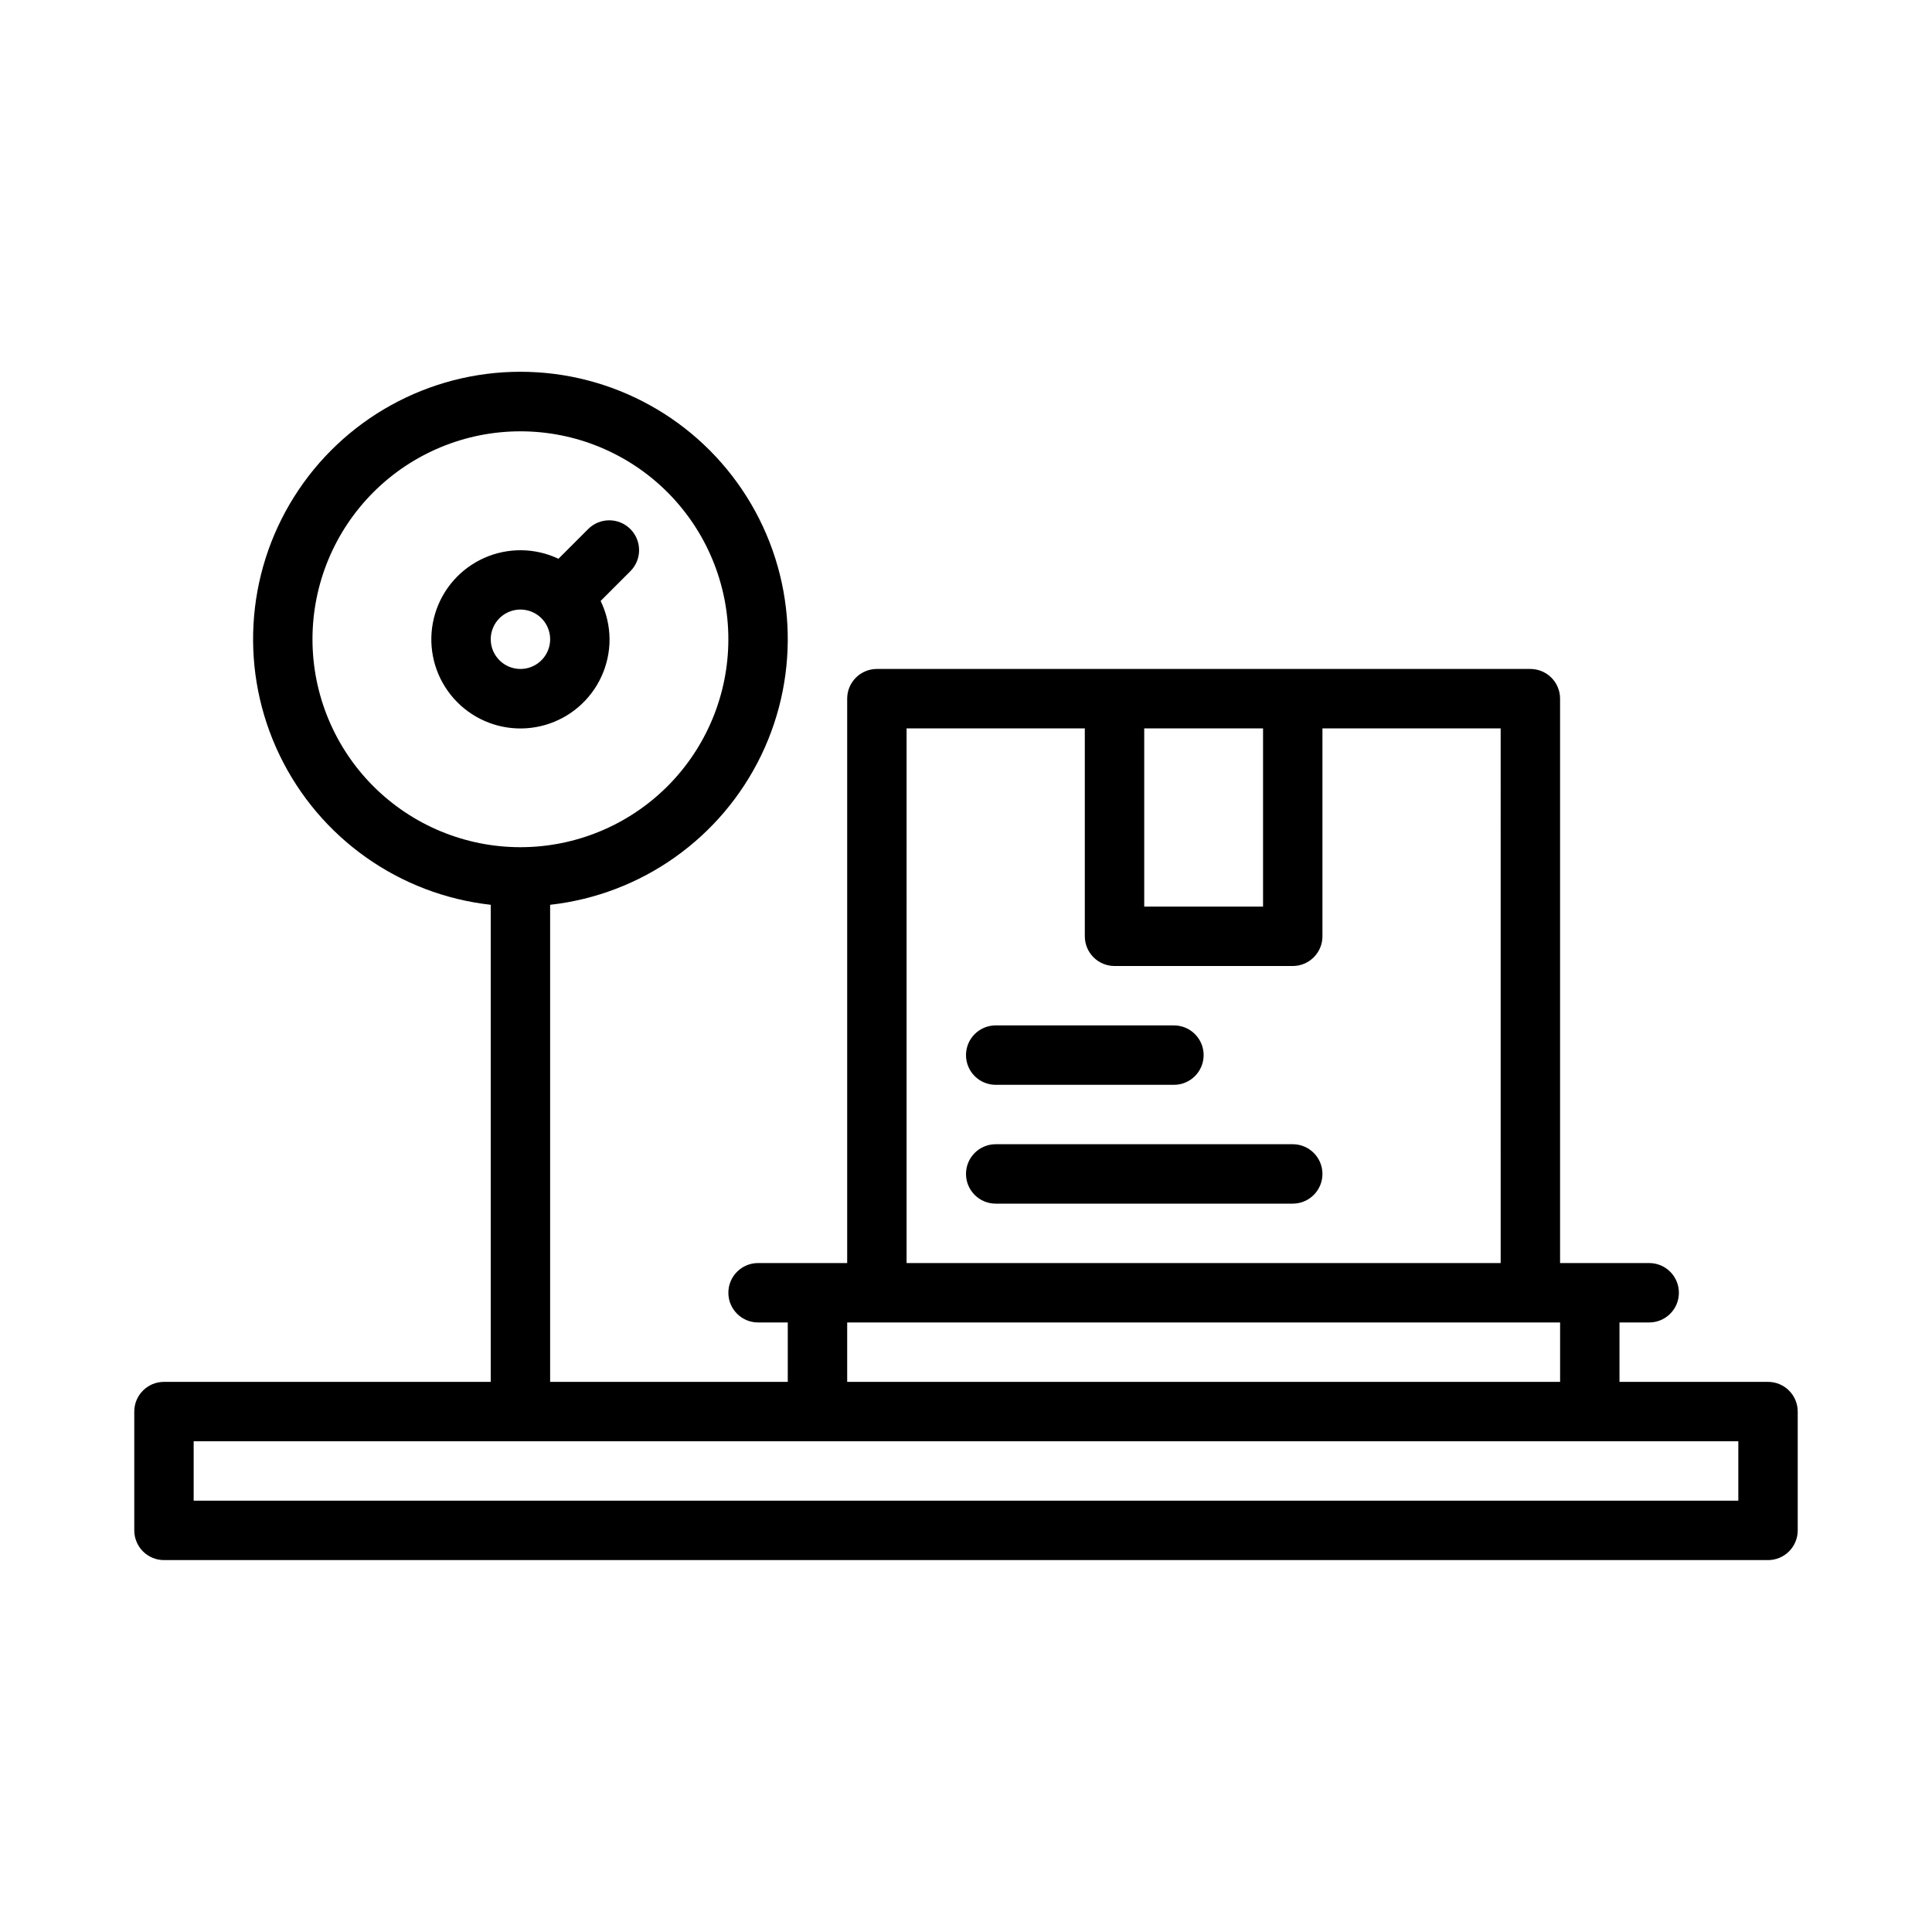 <?xml version="1.0" encoding="UTF-8"?>
<!-- Uploaded to: SVG Repo, www.svgrepo.com, Generator: SVG Repo Mixer Tools -->
<svg fill="#000000" width="800px" height="800px" version="1.1" viewBox="144 144 512 512" xmlns="http://www.w3.org/2000/svg">
 <g>
  <path d="m305.54 313.41c-0.023-3.519-0.828-6.988-2.363-10.156l7.871-7.871c3.09-3.086 3.09-8.09 0-11.18-3.086-3.086-8.09-3.086-11.176 0l-7.871 7.871v0.004c-6.215-2.934-13.395-3.012-19.668-0.223-6.277 2.789-11.027 8.172-13.016 14.746-1.988 6.574-1.016 13.691 2.668 19.488 3.68 5.801 9.703 9.711 16.496 10.711 6.797 1 13.691-1.008 18.887-5.5 5.195-4.492 8.18-11.023 8.172-17.891zm-31.488 0c0-3.184 1.918-6.055 4.859-7.273s6.328-0.543 8.578 1.707 2.926 5.637 1.707 8.578c-1.219 2.941-4.09 4.859-7.273 4.859-4.348 0-7.871-3.523-7.871-7.871z"/>
  <path d="m612.54 510.21h-39.359v-15.746h7.871c4.348 0 7.871-3.523 7.871-7.871s-3.523-7.871-7.871-7.871h-23.617v-149.57c0-2.086-0.828-4.09-2.305-5.566-1.477-1.473-3.477-2.305-5.566-2.305h-173.18c-4.348 0-7.871 3.523-7.871 7.871v149.57h-23.617c-4.348 0-7.871 3.523-7.871 7.871s3.523 7.871 7.871 7.871h7.871v15.742l-62.977 0.004v-126.43c24.227-2.707 45.355-17.676 55.945-39.633 10.586-21.953 9.145-47.809-3.816-68.453-12.961-20.641-35.625-33.172-60-33.172s-47.039 12.531-60 33.172c-12.961 20.645-14.402 46.5-3.812 68.453 10.586 21.957 31.719 36.926 55.941 39.633v126.43h-86.594c-4.348 0-7.871 3.523-7.871 7.871v31.488c0 2.09 0.828 4.09 2.305 5.566 1.477 1.477 3.481 2.305 5.566 2.305h425.09c2.09 0 4.09-0.828 5.566-2.305 1.477-1.477 2.305-3.477 2.305-5.566v-31.488c0-2.086-0.828-4.09-2.305-5.566-1.477-1.477-3.477-2.305-5.566-2.305zm-385.73-196.8c0-14.613 5.809-28.629 16.141-38.965 10.336-10.332 24.352-16.141 38.965-16.141s28.629 5.809 38.965 16.141c10.332 10.336 16.141 24.352 16.141 38.965s-5.809 28.629-16.141 38.965c-10.336 10.332-24.352 16.141-38.965 16.141s-28.629-5.809-38.965-16.141c-10.332-10.336-16.141-24.352-16.141-38.965zm251.91 23.617v47.23h-31.488v-47.23zm-94.465 0h47.23v55.105l0.004-0.004c0 2.09 0.828 4.09 2.305 5.566 1.477 1.477 3.477 2.309 5.566 2.309h47.23c2.09 0 4.09-0.832 5.566-2.309 1.477-1.477 2.305-3.477 2.305-5.566v-55.102h47.23l0.004 141.7h-157.44zm-15.742 157.44h188.93v15.742l-188.93 0.004zm236.16 47.23-409.35 0.004v-15.746h409.35z"/>
  <path d="m407.87 431.49h47.23c4.348 0 7.875-3.527 7.875-7.875 0-4.348-3.527-7.871-7.875-7.871h-47.23c-4.348 0-7.871 3.523-7.871 7.871 0 4.348 3.523 7.875 7.871 7.875z"/>
  <path d="m486.59 447.23h-78.719c-4.348 0-7.871 3.523-7.871 7.871 0 4.348 3.523 7.875 7.871 7.875h78.719c4.348 0 7.871-3.527 7.871-7.875 0-4.348-3.523-7.871-7.871-7.871z"/>
 </g>
</svg>